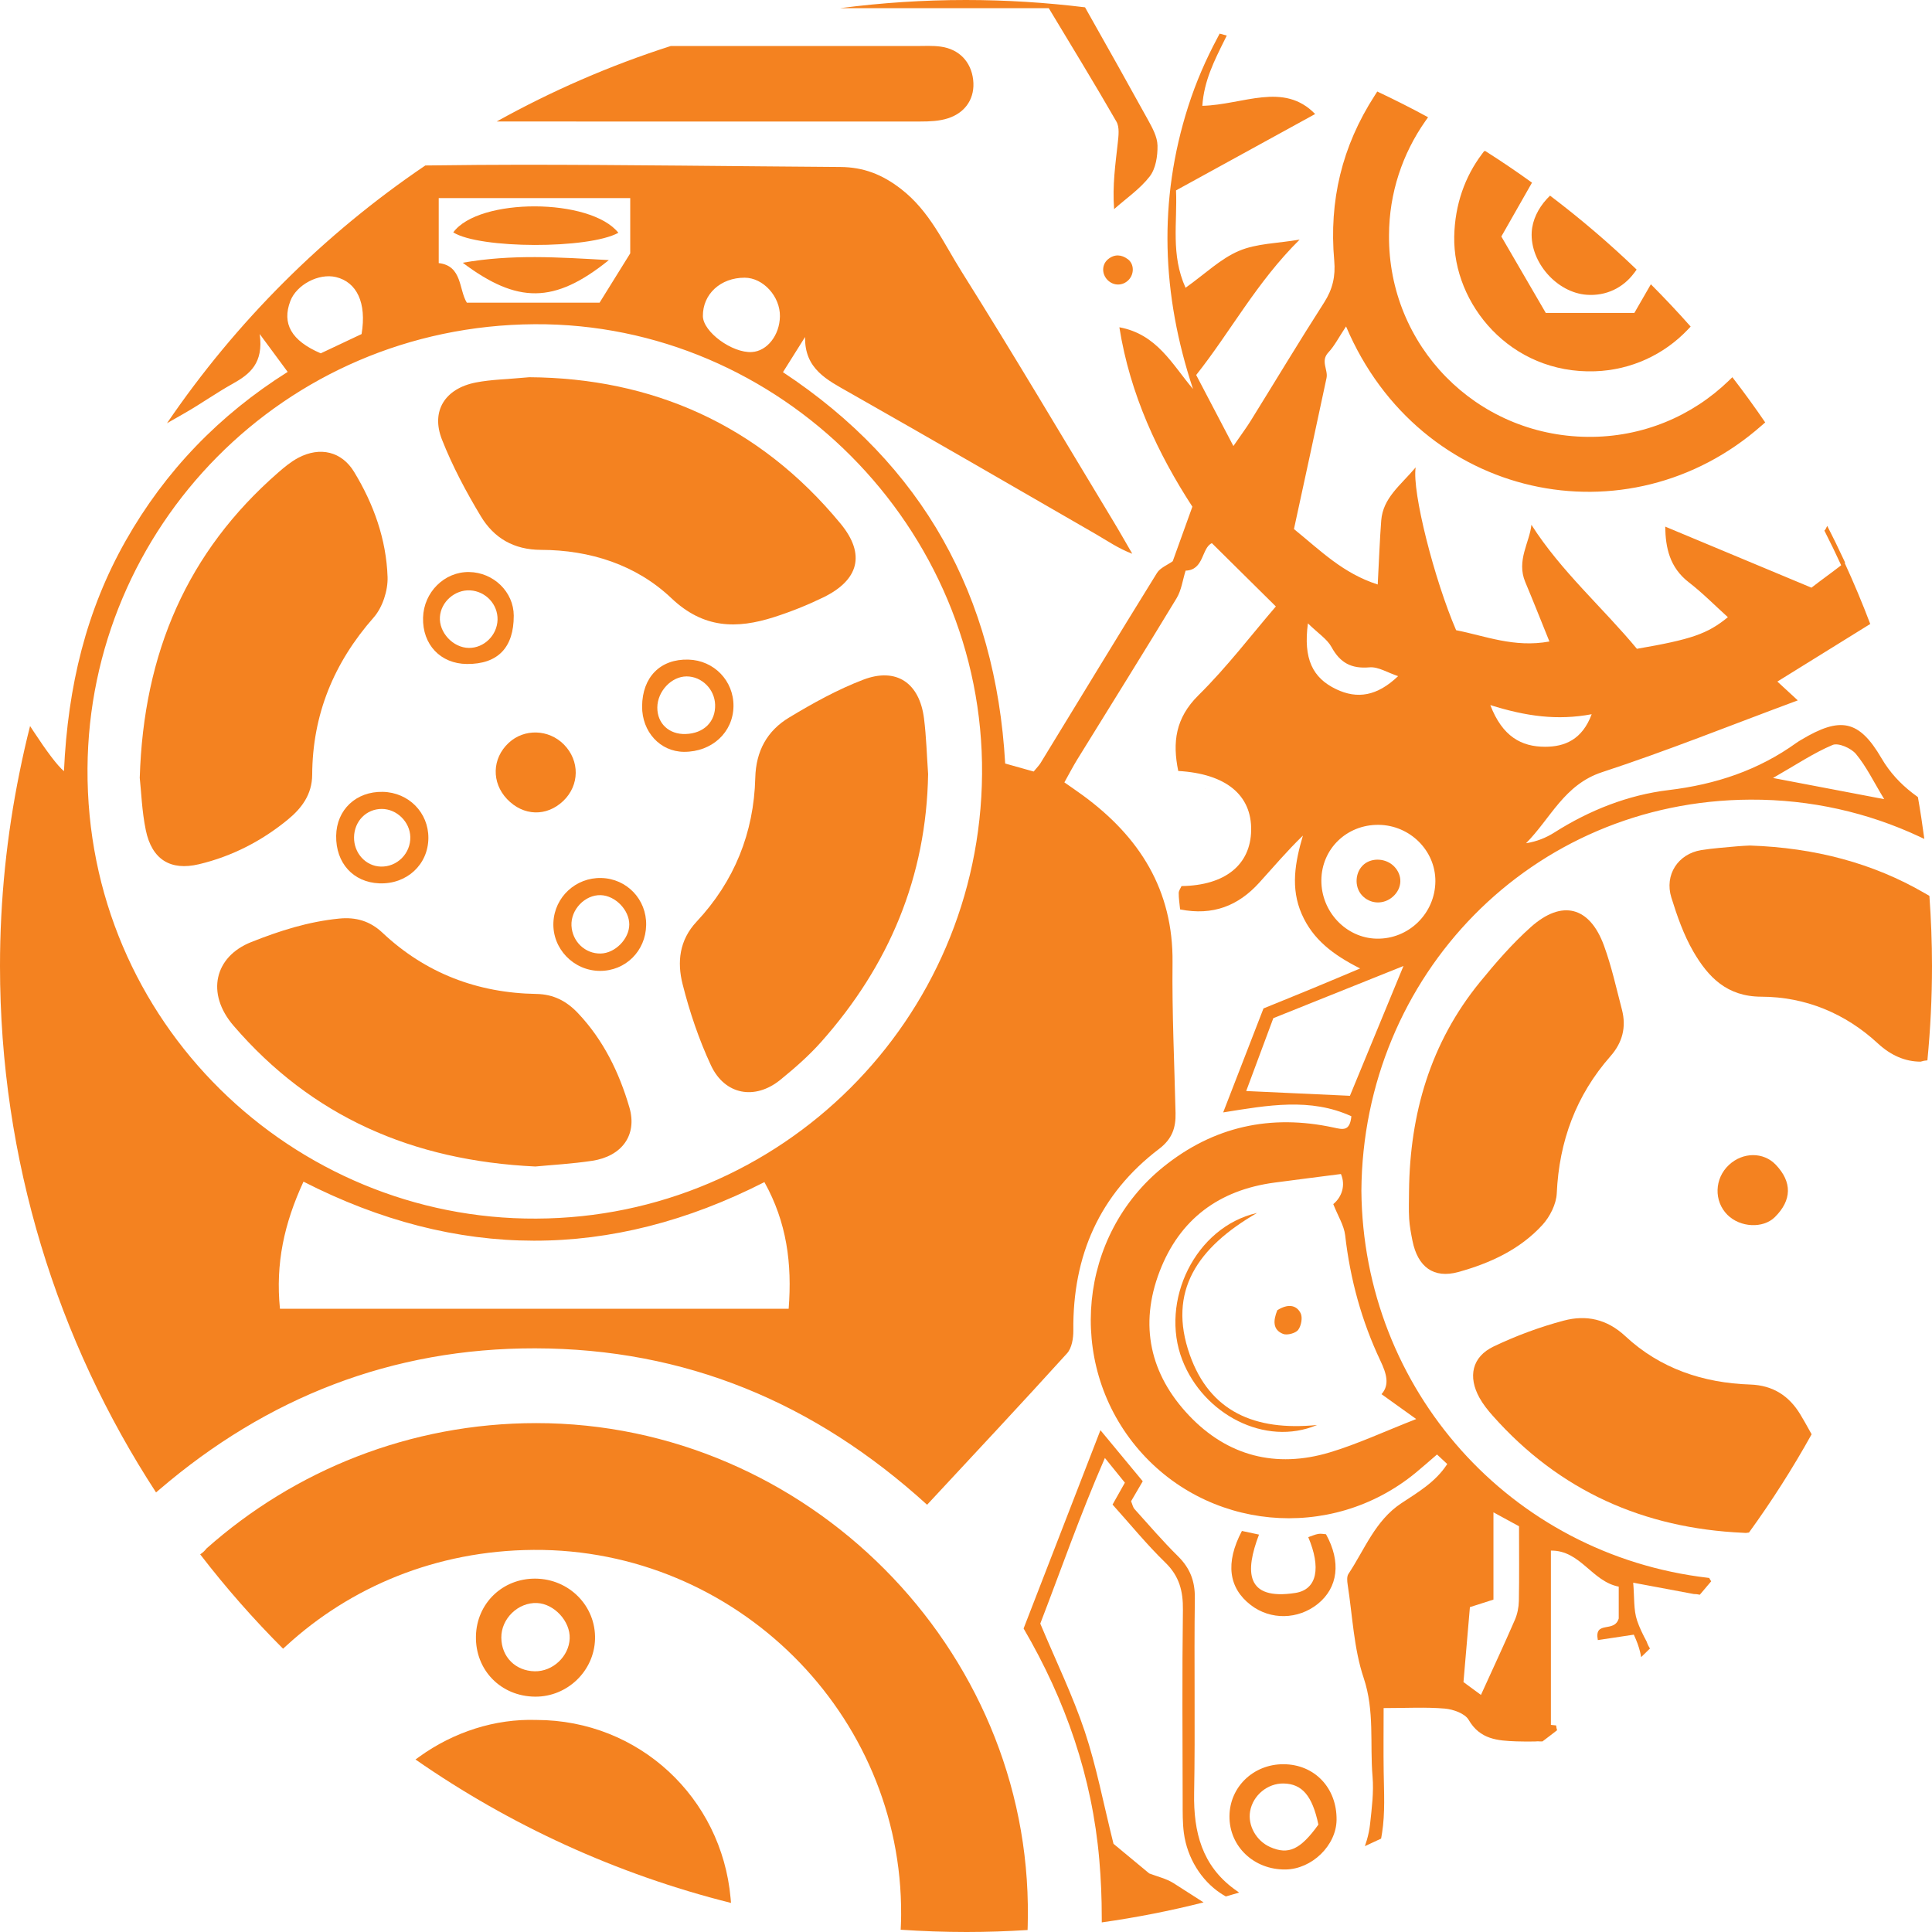 <svg width="1000" height="1000" viewBox="0 0 1000 1000" fill="none" xmlns="http://www.w3.org/2000/svg">
<g clip-path="url(#clip0)">
<path d="M622.298 979.647C623.543 979.643 624.788 979.639 626.041 979.635C628.663 979.626 631.234 979.618 633.777 979.61C632.561 979.614 631.323 979.618 630.078 979.622C627.535 979.63 624.934 979.638 622.298 979.647Z" fill="#F48220"/>
<path d="M542.529 4.211C542.719 4.212 542.908 4.212 543.098 4.212C543.089 4.212 543.08 4.212 543.071 4.211H542.529Z" fill="#F48220"/>
<path d="M954.091 289.212C952.845 286.541 951.59 283.888 950.3 281.244C949.641 279.89 948.972 278.554 948.295 277.219C947.465 275.54 946.616 273.871 945.768 272.201C945.488 272.761 945.199 273.329 944.928 273.88C944.757 274.214 944.531 274.439 944.287 274.62C947.329 280.603 950.272 286.64 953.08 292.759C953.73 292.244 954.389 291.748 955.03 291.233C954.967 291.08 954.895 290.918 954.822 290.755C954.588 290.241 954.335 289.726 954.091 289.212Z" fill="#F48220"/>
<path d="M997.863 449.568C997.349 444.434 996.762 439.317 996.094 434.227C996.762 439.317 997.349 444.434 997.863 449.568Z" fill="#F48220"/>
<path d="M994.106 549.513C995.244 549.134 996.426 548.908 997.618 548.836C999.18 532.763 1000 516.466 1000 499.987C1000 487.777 999.523 475.694 998.656 463.709C997.826 463.213 996.986 462.744 996.155 462.266C969.524 446.78 939.345 438.766 905.726 437.647C903.938 437.746 901.537 437.819 899.136 438.044C892.916 438.649 886.65 439.028 880.485 440.03C868.559 441.988 861.436 452.808 865.092 464.567C868.081 474.169 871.475 483.915 876.485 492.551C884.132 505.718 893.827 515.843 911.63 515.888C934.461 515.942 955.143 524.506 971.943 540.046C978.795 546.372 986.198 549.504 994.106 549.513Z" fill="#F48220"/>
<path d="M276.797 865.057C266.812 864.868 259.599 857.657 259.482 847.703C259.355 837.849 268.166 829.294 277.979 829.727C286.881 830.124 295.231 839.202 294.87 848.091C294.491 857.368 286.122 865.22 276.797 865.057ZM277.104 817.093C260.105 816.976 246.726 829.898 246.347 846.828C245.949 864.434 259.229 878.034 276.95 878.188C293.588 878.332 307.518 864.967 307.987 848.425C308.466 831.27 294.608 817.219 277.104 817.093Z" fill="#F48220"/>
<path d="M594.148 61.961C583.902 43.38 573.52 24.88 563.084 6.407C562.587 5.541 562.1 4.666 561.612 3.79C541.391 1.309 520.799 0 499.909 0C477.908 0 456.251 1.444 435 4.205C435 4.214 435 4.232 435.009 4.25H542.844C542.853 4.269 542.862 4.278 542.88 4.296C554.444 23.526 566.442 43.091 577.88 62.981C579.541 65.868 578.945 70.381 578.548 74.044C577.357 84.964 575.732 95.829 576.661 108.238C582.918 102.679 590.067 97.815 595.105 91.308C598.228 87.265 599.222 80.722 599.122 75.335C599.041 70.832 596.45 66.13 594.148 61.961Z" fill="#F48220"/>
<path d="M854.483 147.139C854.077 147.843 853.68 148.538 853.274 149.242C850.827 153.483 848.39 157.725 845.934 161.984H800.101C792.581 149.052 785.16 136.292 777.089 122.412C781.991 113.812 786.821 105.329 791.75 96.666C792.157 95.953 792.554 95.258 792.96 94.545C785.052 88.824 776.945 83.364 768.694 78.112C768.495 78.211 768.279 78.293 768.071 78.374C767.701 78.861 767.349 79.357 766.979 79.836C758.375 91.287 753.022 105.744 752.706 122.485C752.056 157.12 781.54 193.677 825.613 192.17C844.309 191.53 861.227 183.534 873.432 170.774C873.992 170.196 874.543 169.628 875.075 169.032C868.431 161.524 861.552 154.241 854.483 147.139Z" fill="#F48220"/>
<path d="M573.282 144.94C576.376 148.054 581.079 148.042 584.138 144.923C587.13 141.873 587.104 136.674 583.798 134.188C580.51 131.711 576.863 131.413 573.516 134.185C570.205 136.93 570.205 141.844 573.282 144.94Z" fill="#F48220"/>
<path d="M490.635 61.251C500.096 58.21 504.763 50.458 503.707 41.298C502.632 31.994 496.503 25.47 486.942 24.134C482.69 23.538 478.294 23.827 473.961 23.827C434.411 23.818 394.87 23.818 355.328 23.818H347.177C315.67 33.916 285.527 47.056 257.09 62.885H262.073C333.536 62.903 404.998 62.939 476.47 62.894C481.21 62.894 486.184 62.686 490.635 61.251Z" fill="#F48220"/>
<path d="M821.312 152.58C831.359 153.293 840.044 148.961 845.668 141.507C846.156 140.857 846.67 140.226 847.112 139.531C832.948 125.913 817.98 113.135 802.299 101.259C801.704 101.818 801.144 102.405 800.593 103.009C796.142 107.891 793.154 113.929 792.811 120.137C791.954 135.722 805.793 151.47 821.312 152.58Z" fill="#F48220"/>
<path d="M277.674 890.244C256.161 889.549 234.829 896.507 217.144 909.204C216.449 909.7 215.754 910.187 215.059 910.711C263.871 944.651 319.03 970.082 378.368 984.954C378.314 984.106 378.224 983.284 378.152 982.445C373.493 930.474 330.775 890.325 277.674 890.244Z" fill="#F48220"/>
<path d="M664.153 690.443C666.207 691.248 670.639 690.075 671.932 688.346C673.543 686.195 674.318 681.849 673.184 679.675C670.902 675.26 666.448 674.837 661.144 678.158C658.984 683.474 658.663 688.294 664.153 690.443Z" fill="#F48220"/>
<path d="M721.493 448.361C717.383 444.266 710.332 443.802 706.032 447.341C701.388 451.171 700.839 458.859 704.885 463.344C709.13 468.061 716.19 468.382 721 464.07C725.897 459.688 726.109 452.968 721.493 448.361Z" fill="#F48220"/>
<path d="M273.972 195.25C262.607 196.314 254.337 196.414 246.339 197.966C230.333 201.079 222.912 212.739 228.789 227.602C234.215 241.328 241.247 254.575 248.894 267.246C255.655 278.445 265.884 284.572 280.03 284.608C305.38 284.681 329.267 292.306 347.503 309.615C364.149 325.425 381.32 325.588 400.612 319.433C409.288 316.663 417.828 313.233 426.025 309.263C444.613 300.256 448.106 286.873 435.134 271.108C392.632 219.48 337.085 195.665 273.972 195.25Z" fill="#F48220"/>
<path d="M390.928 402.626C390.215 431.061 380.077 456.194 360.568 477.04C351.541 486.669 350.448 498.058 353.301 509.365C356.921 523.705 361.733 537.972 367.962 551.374C375.112 566.769 390.784 569.576 403.901 558.909C411.349 552.863 418.661 546.464 425.017 539.317C460.125 499.827 479.489 453.965 480.392 400.676C479.715 391.075 479.471 381.428 478.271 371.898C475.95 353.461 463.962 345.249 446.773 351.828C433.421 356.936 420.674 364.002 408.397 371.42C397.121 378.242 391.28 388.638 390.928 402.626Z" fill="#F48220"/>
<path d="M615.82 701.211C604.207 668.282 619.866 645.633 650.639 627.825C618.688 635.054 600.135 673.467 611.97 703.948C622.847 731.98 654.812 748.957 681.723 737.568C649.331 740.818 626.137 730.493 615.82 701.211Z" fill="#F48220"/>
<path d="M955.256 291.175C955.183 291.013 955.111 290.86 955.039 290.706C955.111 290.869 955.174 291.022 955.247 291.175H955.256Z" fill="#F48220"/>
<path d="M954.062 289.179C954.306 289.693 954.559 290.208 954.794 290.722C954.559 290.208 954.306 289.693 954.062 289.179Z" fill="#F48220"/>
<path d="M9.775 399.853L9.712 399.66C9.741 399.749 9.758 399.801 9.785 399.885C9.801 399.932 9.809 399.957 9.816 399.976C9.803 399.937 9.779 399.866 9.775 399.853Z" fill="#F48220"/>
<path d="M277.549 736.598C212.143 736.607 152.308 761.135 106.872 801.51C105.997 802.683 104.886 803.703 103.613 804.524C116.848 821.734 131.184 838.041 146.504 853.364C147.072 852.822 147.677 852.317 148.264 851.785C181.359 821.445 225.658 802.584 276.113 802.223C380.987 801.492 467.074 887.16 466.424 991.138C466.424 992.898 466.37 994.649 466.298 996.399C466.262 997.202 466.226 998.015 466.19 998.827C477.465 999.585 488.813 1000 500.269 1000C510.895 1000 521.43 999.63 531.875 998.98C531.902 998.168 531.929 997.356 531.947 996.544C531.992 995.091 532.019 993.638 532.01 992.176C533.527 853.057 417.558 736.571 277.549 736.598Z" fill="#F48220"/>
<path d="M917.703 402.681C929.773 395.777 938.756 389.722 948.542 385.589C951.53 384.334 958.147 387.24 960.657 390.273C965.992 396.707 969.711 404.477 975.263 413.645C955.664 409.918 938.602 406.661 917.703 402.681ZM771.383 364.95C789.998 370.78 806.004 373.009 823.852 369.679C818.977 382.827 809.877 386.545 799.703 386.527C787.534 386.509 777.676 381.32 771.383 364.95ZM712.505 485.849C696.716 485.506 683.834 471.87 683.933 455.645C684.041 439.374 697.086 426.749 713.607 426.938C729.793 427.119 743.028 440.285 742.946 456.114C742.856 472.791 729.107 486.219 712.505 485.849ZM698.72 567.185C681.559 566.4 664.433 565.606 645.033 564.713C649.51 552.674 654.069 540.428 659.071 527C681.55 517.985 703.198 509.303 726.435 499.999C716.604 523.832 707.585 545.698 698.72 567.185ZM714.509 704.346C717.624 710.916 719.411 716.781 715.069 721.618C721.659 726.347 726.895 730.092 733.025 734.496C716.414 740.985 702.611 747.473 688.158 751.796C660.407 760.08 635.373 753.673 615.467 732.691C595.254 711.385 589.54 685.882 600.229 658.06C610.62 631.014 630.968 615.953 659.649 612.117C670.734 610.637 681.838 609.248 694.062 607.668C696.562 613.48 694.576 619.562 690.099 623.244C692.527 629.417 695.66 634.272 696.256 639.407C698.847 662.094 704.769 683.779 714.509 704.346ZM676.973 322.653C682.344 327.896 686.921 330.766 689.178 334.899C693.656 343.111 699.46 346.225 708.867 345.413C713.381 345.025 718.193 348.165 723.654 349.97C712.875 360.258 702.629 362.035 691.507 356.684C679.41 350.863 674.526 341.018 676.973 322.653ZM760.821 831.85C763.701 830.93 767.682 829.658 773.008 827.952V782.776C779.021 786.052 782.812 788.119 786.252 789.996C786.252 803.704 786.396 816.184 786.162 828.656C786.099 831.914 785.412 835.388 784.121 838.375C778.678 850.919 772.891 863.318 766.536 877.288C763.99 875.411 760.586 872.911 757.49 870.637C758.609 857.597 759.666 845.279 760.821 831.85ZM277.545 630.743C151.818 631.402 44.452 529.328 45.292 397.709C46.077 273.543 146.338 168.626 276.688 167.814C403.67 167.02 509.366 273.029 508.309 400.696C507.262 527.893 404.257 630.31 277.545 630.743ZM408.211 677.408H144.902C142.564 653.972 147.06 633.334 157.081 611.621C236.569 652.221 316.012 652.438 395.663 611.856C407.254 632.711 410.026 654.044 408.211 677.408ZM150.265 155.839C153.497 147.329 165.007 141.283 173.917 143.421C184.633 146.011 189.878 156.678 187.152 172.913C179.767 176.396 172.482 179.834 166.018 182.885C150.707 176.324 145.868 167.471 150.265 155.839ZM227.081 102.523H326.204V131.139C320.201 140.804 315.299 148.691 310.343 156.66H241.633C237.445 149.928 239.322 137.565 227.081 136.175V102.523ZM385.443 143.737C395.013 143.755 403.851 153.447 403.688 163.744C403.535 173.517 397.071 181.748 389.172 182.217C378.98 182.83 363.895 171.776 363.813 163.618C363.705 152.238 372.976 143.701 385.443 143.737ZM992.705 412.581C991.739 411.895 990.791 411.182 989.852 410.451C983.686 405.659 978.188 399.883 973.837 392.429C962.218 372.531 952.532 370.825 932.409 382.864C931.588 383.351 930.739 383.838 929.963 384.398C910.093 398.71 888.12 406.02 863.565 408.962C842.711 411.462 822.697 419.367 804.551 430.891C800.263 433.616 795.469 435.566 789.872 436.459C802.601 423.644 809.597 406.11 829.232 399.676C862.96 388.63 895.938 375.337 930.531 362.514C926.631 358.913 923.427 355.962 919.969 352.776C935.361 343.238 950.455 333.87 965.938 324.269C966.642 323.835 967.337 323.402 968.041 322.969C963.97 312.203 959.519 301.618 954.735 291.213C954.094 291.736 953.435 292.232 952.776 292.747C947.847 296.582 942.701 300.21 937.609 304.18C912.684 293.784 887.578 283.298 861.912 272.577C862.084 283.37 864.106 293.694 874.181 301.446C881.25 306.888 887.56 313.34 894.349 319.459C883.741 328.131 875.427 330.965 847.261 335.82C829.711 314.604 807.972 295.689 792.653 271.621C791.786 280.627 784.789 290.085 789.466 301.239C793.519 310.895 797.365 320.65 801.978 332.039C783.733 335.396 768.63 329.106 753.68 326.191C742.45 300.129 730.777 254.574 732.745 241.922C724.864 251.28 715.818 257.687 714.916 269.455C714.13 279.815 713.769 290.202 713.11 302.538C695.082 296.744 683.752 285.193 669.75 273.841C675.366 247.878 681.062 221.788 686.605 195.672C687.517 191.367 683.346 186.882 687.571 182.406C690.74 179.04 692.879 174.718 696.716 168.96C734.903 259.041 842.747 281.205 911.817 220.245C912.431 219.704 913.063 219.198 913.668 218.648C908.233 210.671 902.555 202.873 896.669 195.239C896.1 195.825 895.504 196.376 894.917 196.945C876.041 215.264 850.258 226.427 821.676 226.12C763.854 225.506 718.518 178.824 718.951 121.853C718.996 99.807 725.993 79.466 737.756 62.681C738.225 62.013 738.685 61.336 739.173 60.686C730.561 55.994 721.777 51.572 712.875 47.376H712.866C712.415 48.061 711.991 48.756 711.548 49.442C694.558 75.739 687.851 103.994 690.595 134.866C691.317 142.988 689.783 149.684 685.377 156.561C672.396 176.802 660.01 197.423 647.326 217.863C645.087 221.464 642.532 224.866 638.407 230.867C631.609 217.899 625.741 206.691 619.142 194.102C636.98 171.622 650.368 146.12 672.693 124.019C661.165 125.977 650.413 125.986 641.286 129.858C631.816 133.874 623.926 141.616 613.644 148.953C605.88 131.744 609.455 115.229 608.706 98.552C633.27 85.07 657.184 71.94 680.719 59.017C664.361 42.159 643.507 54.252 622.328 54.775C623.186 41.735 628.639 31.195 633.875 20.618C634.245 19.887 634.615 19.147 634.976 18.398C633.748 18.055 632.521 17.74 631.284 17.406C630.887 18.128 630.525 18.886 630.137 19.608C624.17 30.753 619.042 42.511 615.016 55.082C599.398 103.94 601.312 152.473 617.499 201.348C606.656 188.516 598.848 172.985 579.384 169.393C584.891 204.236 599.47 235.045 617.174 262.263C613.337 272.938 610.168 281.71 607.008 290.482C604.237 292.476 600.518 293.875 598.856 296.555C578.599 329.25 558.648 362.144 538.579 394.965C537.839 396.165 536.801 397.185 535.031 399.342C530.599 398.097 525.778 396.743 520.28 395.2C515.36 308.458 477.688 240.496 405.259 192.64C409.322 186.188 413.014 180.304 416.706 174.42C416.39 191.034 428.135 196.647 439.6 203.162C482.256 227.365 524.713 251.93 567.188 276.458C573.209 279.932 578.915 283.948 586.064 286.619C582.769 280.961 579.564 275.249 576.179 269.653C550.116 226.544 524.487 183.173 497.684 140.543C488.376 125.752 481.281 109.4 466.484 97.903C456.635 90.241 446.895 86.514 434.951 86.433C380.09 86.063 325.238 85.287 270.368 85.269C255.121 85.26 239.882 85.422 224.634 85.603C223.136 85.621 221.646 85.63 220.157 85.648C167.571 121.23 122.162 166.587 86.439 219.054C88.046 218.143 89.644 217.231 91.242 216.32C92.804 215.426 94.357 214.542 95.909 213.649C104.224 208.875 112.069 203.28 120.447 198.623C129.303 193.696 136.507 187.992 134.43 172.895C140.515 181.134 144.234 186.169 148.902 192.496C113.513 214.768 85.519 243.781 65.089 279.833C44.696 315.813 35.108 355.014 33.104 399.152C29.683 396.31 24.032 388.702 17.387 378.586C16.782 377.666 16.177 376.754 15.564 375.797C13.541 383.703 11.754 391.707 10.12 399.757C10.129 399.766 10.138 399.784 10.147 399.802C10.12 399.829 10.111 399.856 10.093 399.874C3.512 432.227 0 465.698 0 499.999C0 600.521 29.692 694.094 80.77 772.479C81.384 771.938 82.016 771.424 82.639 770.891C138.068 723.45 202.715 697.749 277.049 697.893C354.397 698.047 421.428 725.688 479.863 778.86C504.771 752.048 528.766 726.474 552.301 700.483C554.784 697.758 555.596 692.623 555.56 688.626C555.163 650.037 569.038 618.146 599.985 594.628C606.711 589.511 608.642 583.7 608.462 576.101C607.848 550.147 606.611 524.184 606.9 498.239C607.315 460.626 589.811 433.174 560.57 411.741C557.582 409.548 554.513 407.482 550.92 404.955C553.384 400.56 555.325 396.788 557.546 393.178C574.717 365.347 592.068 337.625 609.004 309.64C611.522 305.471 612.163 300.156 613.671 295.364C623.321 295.084 621.859 283.569 627.266 281.141C638.154 291.916 648.644 302.294 660.38 313.9C647.976 328.321 635.184 345.178 620.288 359.897C608.363 371.682 606.81 384.289 609.861 399.053C634.543 400.479 647.913 411.489 647.597 429.79C647.272 447.667 634.091 458.316 611.549 458.632C611.071 459.751 610.114 460.987 610.105 462.232C610.078 464.994 610.538 467.755 610.818 470.706C627.835 474.09 640.943 468.793 651.704 456.962C659.098 448.84 666.176 440.421 674.382 432.506C670.337 446.25 667.864 459.651 673.795 473.17C679.582 486.327 690.018 494.215 704.001 501.272C695.949 504.656 687.905 508.076 679.834 511.406C671.421 514.889 662.971 518.301 653.979 521.964C647.254 539.327 640.501 556.735 633.116 575.785C656.227 572.076 678.264 568.061 699.469 577.771C698.684 585.739 695.019 584.647 690.198 583.6C657.726 576.589 628.115 583.023 602.143 603.986C558.277 639.389 551.922 704.824 587.897 748.556C623.863 792.261 688.727 798.451 732.7 762.345C736.374 759.331 739.922 756.172 743.795 752.843C745.628 754.548 746.973 755.794 749.094 757.77C743.055 767.137 733.874 772.416 725.252 778.129C711.747 787.099 706.376 801.998 697.953 814.65C697.041 816.013 697.276 818.422 697.556 820.254C700.065 836.408 700.706 853.211 705.834 868.498C711.566 885.572 708.994 902.574 710.429 919.549C711.115 927.599 710.041 935.874 709.165 943.987C708.849 946.947 708.253 949.762 707.468 952.451C707.161 953.507 706.827 954.545 706.457 955.565C709.273 954.283 712.072 952.984 714.861 951.657C715.051 950.71 715.196 949.735 715.349 948.77C716.992 938.428 716.342 927.644 716.189 916.941C716.035 906.536 716.162 896.113 716.162 884.101C728.015 884.101 737.99 883.515 747.848 884.363C752.2 884.742 758.266 886.899 760.171 890.193C766.039 900.354 775.211 900.977 784.889 901.329C788.021 901.446 791.154 901.428 794.287 901.392H794.404C795.415 901.275 796.417 901.266 797.419 901.374C797.735 901.374 798.051 901.365 798.367 901.365C800.922 899.461 803.432 897.511 805.941 895.562C805.679 894.768 805.544 893.929 805.445 893.081L805.327 893.071C804.497 892.99 803.666 892.9 802.745 892.801V802.585C818.065 802.413 823.879 818.503 837.854 821.247V837.707C835.615 845.441 825.044 838.456 827.039 848.906C833.521 847.932 839.768 846.984 845.663 846.1C847.179 849.349 848.236 852.282 848.895 854.971C849.129 855.918 849.319 856.839 849.454 857.723C850.98 856.234 852.524 854.763 854.031 853.256C853.318 852.173 852.74 851 852.334 849.755C850.348 846.028 848.588 842.463 847.36 838.808C845.473 833.213 846.015 826.797 845.338 819.198C856.017 821.193 866.201 823.097 876.7 825.064C877.747 825.055 878.785 825.2 879.814 825.434C881.791 823.133 883.759 820.814 885.709 818.476C885.33 817.926 884.987 817.357 884.689 816.753C884.491 816.726 884.292 816.699 884.084 816.672C781.558 804.723 705.536 719.092 704.651 616.332C705.392 505.071 792.517 414.404 906.021 413.889C937.465 413.754 967.012 420.666 993.4 432.994C994.276 433.409 995.16 433.806 996.027 434.23C995.07 426.956 993.969 419.746 992.705 412.581Z" fill="#F48220"/>
<path d="M919.107 602.834C912.758 596.198 902.094 596.257 894.905 602.955C887.349 609.989 887.001 621.695 894.132 628.819C900.733 635.397 912.592 635.965 918.642 629.995C927.522 621.221 927.689 611.798 919.107 602.834Z" fill="#F48220"/>
<path d="M340.227 366.198C340.281 357.814 347.548 350.098 355.393 350.108C363.22 350.108 369.864 356.686 370.144 364.7C370.442 373.526 364.339 379.617 354.896 379.924C346.293 380.213 340.172 374.482 340.227 366.198ZM379.65 365.548C379.813 352.373 369.548 341.76 356.287 341.408C341.815 341.02 332.472 350.45 332.354 365.548C332.246 378.787 341.698 389.074 354.03 389.147C368.465 389.228 379.479 379.094 379.65 365.548Z" fill="#F48220"/>
<path d="M830.178 489.354C822.766 469.166 808.431 465.466 792.298 479.896C782.711 488.469 774.153 498.351 766.001 508.341C740.389 539.737 729.764 576.438 729.312 616.407C729.312 621.217 729.087 626.036 729.376 630.819C729.619 634.645 730.342 638.454 731.091 642.217C733.808 655.753 742.032 661.935 754.852 658.388C771.201 653.867 786.665 646.783 798.338 634.032C802.229 629.772 805.524 623.275 805.776 617.653C807.004 590.679 815.752 566.972 833.572 546.694C839.802 539.619 841.86 531.615 839.513 522.599C836.597 511.463 834.132 500.129 830.178 489.354Z" fill="#F48220"/>
<path d="M903.682 793.449C904.187 793.349 904.72 793.277 905.271 793.241C917.052 776.988 927.894 760.013 937.689 742.38C937.229 741.55 936.768 740.71 936.299 739.88C934.827 737.218 933.338 734.565 931.758 731.975C926.088 722.671 917.891 717.022 905.803 716.625C881.609 715.821 859.266 708.376 841.31 691.636C831.678 682.648 820.935 680.5 809.433 683.541C796.993 686.835 784.725 691.393 773.115 696.933C761.903 702.276 759.682 712.573 765.821 723.582C767.681 726.912 770.136 729.972 772.673 732.832C807.267 771.799 850.933 791.048 902.174 793.367C902.68 793.385 903.185 793.421 903.682 793.449Z" fill="#F48220"/>
<path d="M262.475 413.636C270.866 422.442 282.916 422.819 291.565 414.547C300.021 406.451 300.154 393.76 291.88 385.361C284.027 377.409 271.36 377.016 263.312 384.487C254.656 392.513 254.298 405.054 262.475 413.636Z" fill="#F48220"/>
<path d="M320.065 120.491C305.639 102.361 247.808 102.225 234.609 120.283C248.232 128.856 304.682 128.992 320.065 120.491Z" fill="#F48220"/>
<path d="M239.492 135.998C267.812 157.205 286.896 157.404 315.135 134.626C288.801 133.146 264.86 131.522 239.492 135.998Z" fill="#F48220"/>
<path d="M657.457 956.043C650.216 952.849 645.73 944.808 647.075 937.417C648.555 929.214 656.129 922.969 664.408 923.132C673.932 923.312 679.249 929.422 682.4 944.411C673.074 957.406 666.872 960.194 657.457 956.043ZM664.327 913.16C648.772 913.106 636.467 924.936 636.368 940.07C636.251 955.709 649.034 967.856 665.392 967.64C679.024 967.459 691.635 955.222 691.807 942.01C692.023 925.415 680.405 913.214 664.327 913.16Z" fill="#F48220"/>
<path d="M647.425 830.79C657.617 838.614 671.863 838.371 682.046 830.213C692.581 821.766 694.242 808.383 686.334 794.124C685.115 794.052 683.68 793.7 682.353 793.944C680.593 794.26 678.913 795.036 677.153 795.631C683.77 811.27 681.892 822.74 670.436 824.509C644.59 828.498 644.374 813.409 651.659 794.305C648.734 793.682 646.053 793.104 642.812 792.419C634.073 809.014 635.951 821.982 647.425 830.79Z" fill="#F48220"/>
<path d="M630.324 408.164C635.087 408.157 634.445 408.158 630.16 408.164C624.933 408.171 617.737 408.181 609.408 408.194L610.883 408.192C619.167 408.181 625.407 408.172 630.324 408.164Z" fill="#F48220"/>
<path d="M161.59 401C161.744 369.875 172.766 343.045 193.422 319.591C197.999 314.393 200.842 305.64 200.608 298.655C199.949 279.162 193.422 260.915 183.274 244.229C176.847 233.671 165.644 231.027 154.422 236.937C150.649 238.932 147.236 241.756 143.986 244.59C97.016 285.57 74.284 337.73 72.334 402.624C73.11 409.69 73.435 419.869 75.467 429.697C78.608 444.84 88.186 450.841 102.965 447.33C120.036 443.269 135.464 435.319 148.96 424.237C155.975 418.48 161.536 411.359 161.59 401Z" fill="#F48220"/>
<path d="M310.908 493.544C302.847 493.697 296.22 487.371 295.796 479.141C295.372 470.784 302.81 463.05 310.98 463.33C318.5 463.592 325.723 471.028 325.713 478.509C325.704 485.972 318.392 493.399 310.908 493.544ZM311.251 454.45C298.053 454.116 287.057 464.278 286.443 477.39C285.793 490.954 296.834 502.487 310.538 502.532C323.791 502.568 334.199 492.253 334.452 478.825C334.705 465.541 324.459 454.784 311.251 454.45Z" fill="#F48220"/>
<path d="M299.126 524.365C293.294 518.211 286.569 514.619 277.631 514.466C247.145 513.96 220.288 503.781 197.927 482.745C191.508 476.708 184.187 474.587 175.529 475.454C159.64 477.033 144.889 481.708 129.985 487.637C111.063 495.163 106.477 514.168 120.876 530.899C161.311 577.88 213.427 600.783 277.117 603.779C285.504 602.967 296.075 602.399 306.493 600.829C321.903 598.5 329.947 587.491 325.776 573.205C320.495 555.129 312.325 538.281 299.126 524.365Z" fill="#F48220"/>
<path d="M227.705 319.258C228.265 311.452 235.496 305.135 243.359 305.577C251.403 306.037 257.722 312.805 257.532 320.765C257.334 328.778 250.572 335.429 242.7 335.366C234.503 335.294 227.127 327.371 227.705 319.258ZM241.689 343.678C257.65 343.795 265.955 335.222 265.919 318.662C265.892 306.425 255.51 296.282 242.808 296.083C230.043 295.885 219.327 306.506 218.975 319.709C218.605 333.634 228.021 343.578 241.689 343.678Z" fill="#F48220"/>
<path d="M212.375 433.176C212.591 441.731 205.568 448.788 197.073 448.544C189.264 448.31 183.134 441.559 183.252 433.338C183.387 425.045 189.598 418.701 197.596 418.701C205.351 418.701 212.176 425.388 212.375 433.176ZM173.998 432.598C173.773 446.694 182.827 456.684 196.306 457.217C210.515 457.785 221.628 447.533 221.727 433.789C221.818 420.605 211.526 410.164 198.147 409.866C184.326 409.568 174.206 419.089 173.998 432.598Z" fill="#F48220"/>
<path d="M623.688 981.561C627.576 981.56 631.412 981.558 635.196 981.557C635.17 981.557 635.161 981.557 635.144 981.557C631.36 981.558 627.55 981.56 623.662 981.561C623.679 981.561 623.679 981.561 623.688 981.561Z" fill="#F48220"/>
<path d="M618.078 928.158C618.691 894.515 617.996 860.864 618.448 827.221C618.565 818.341 615.938 811.654 609.718 805.499C601.864 797.738 594.651 789.337 587.257 781.125C586.373 780.141 586.111 778.598 585.443 777.037C587.546 773.445 589.613 769.898 591.482 766.704C584.08 757.77 577.381 749.675 569.581 740.263C556.076 775.124 542.977 808.938 529.814 842.905C551.598 880.14 565.311 919.847 568.994 962.586C569.87 972.603 570.276 982.584 570.267 992.574C570.267 993.395 570.276 994.207 570.276 995.028C588.16 992.501 605.737 989.036 622.971 984.677C622.032 984.073 621.093 983.477 620.154 982.872C615.92 980.138 611.677 977.395 607.416 974.714C603.66 972.35 599.056 971.321 594.84 969.688C587.925 963.948 581.001 958.209 576.343 954.347C571.071 933.266 567.532 914.324 561.483 896.221C555.263 877.613 546.597 859.835 538.445 840.369C548.917 813.242 558.874 784.482 571.892 754.647C576.596 760.459 579.475 764.033 582.238 767.435C579.855 771.676 578.004 774.97 575.855 778.769C585.045 788.985 593.55 799.444 603.164 808.775C610.422 815.823 612.399 823.557 612.273 833.285C611.83 866.495 612.092 899.722 612.146 932.932C612.155 938.229 612.083 943.571 612.778 948.797C614.512 961.819 621.905 973.37 631.664 979.867C632.594 980.49 633.524 981.077 634.49 981.6C636.783 980.959 639.049 980.282 641.324 979.615C641.252 979.551 641.197 979.47 641.125 979.416C640.349 978.902 639.636 978.369 638.913 977.837C622.221 965.618 617.707 948.336 618.078 928.158Z" fill="#F48220"/>
</g>
<defs>
<clipPath id="clip0">
<rect width="1000" height="1000" fill="white"/>
</clipPath>
</defs>
</svg>
